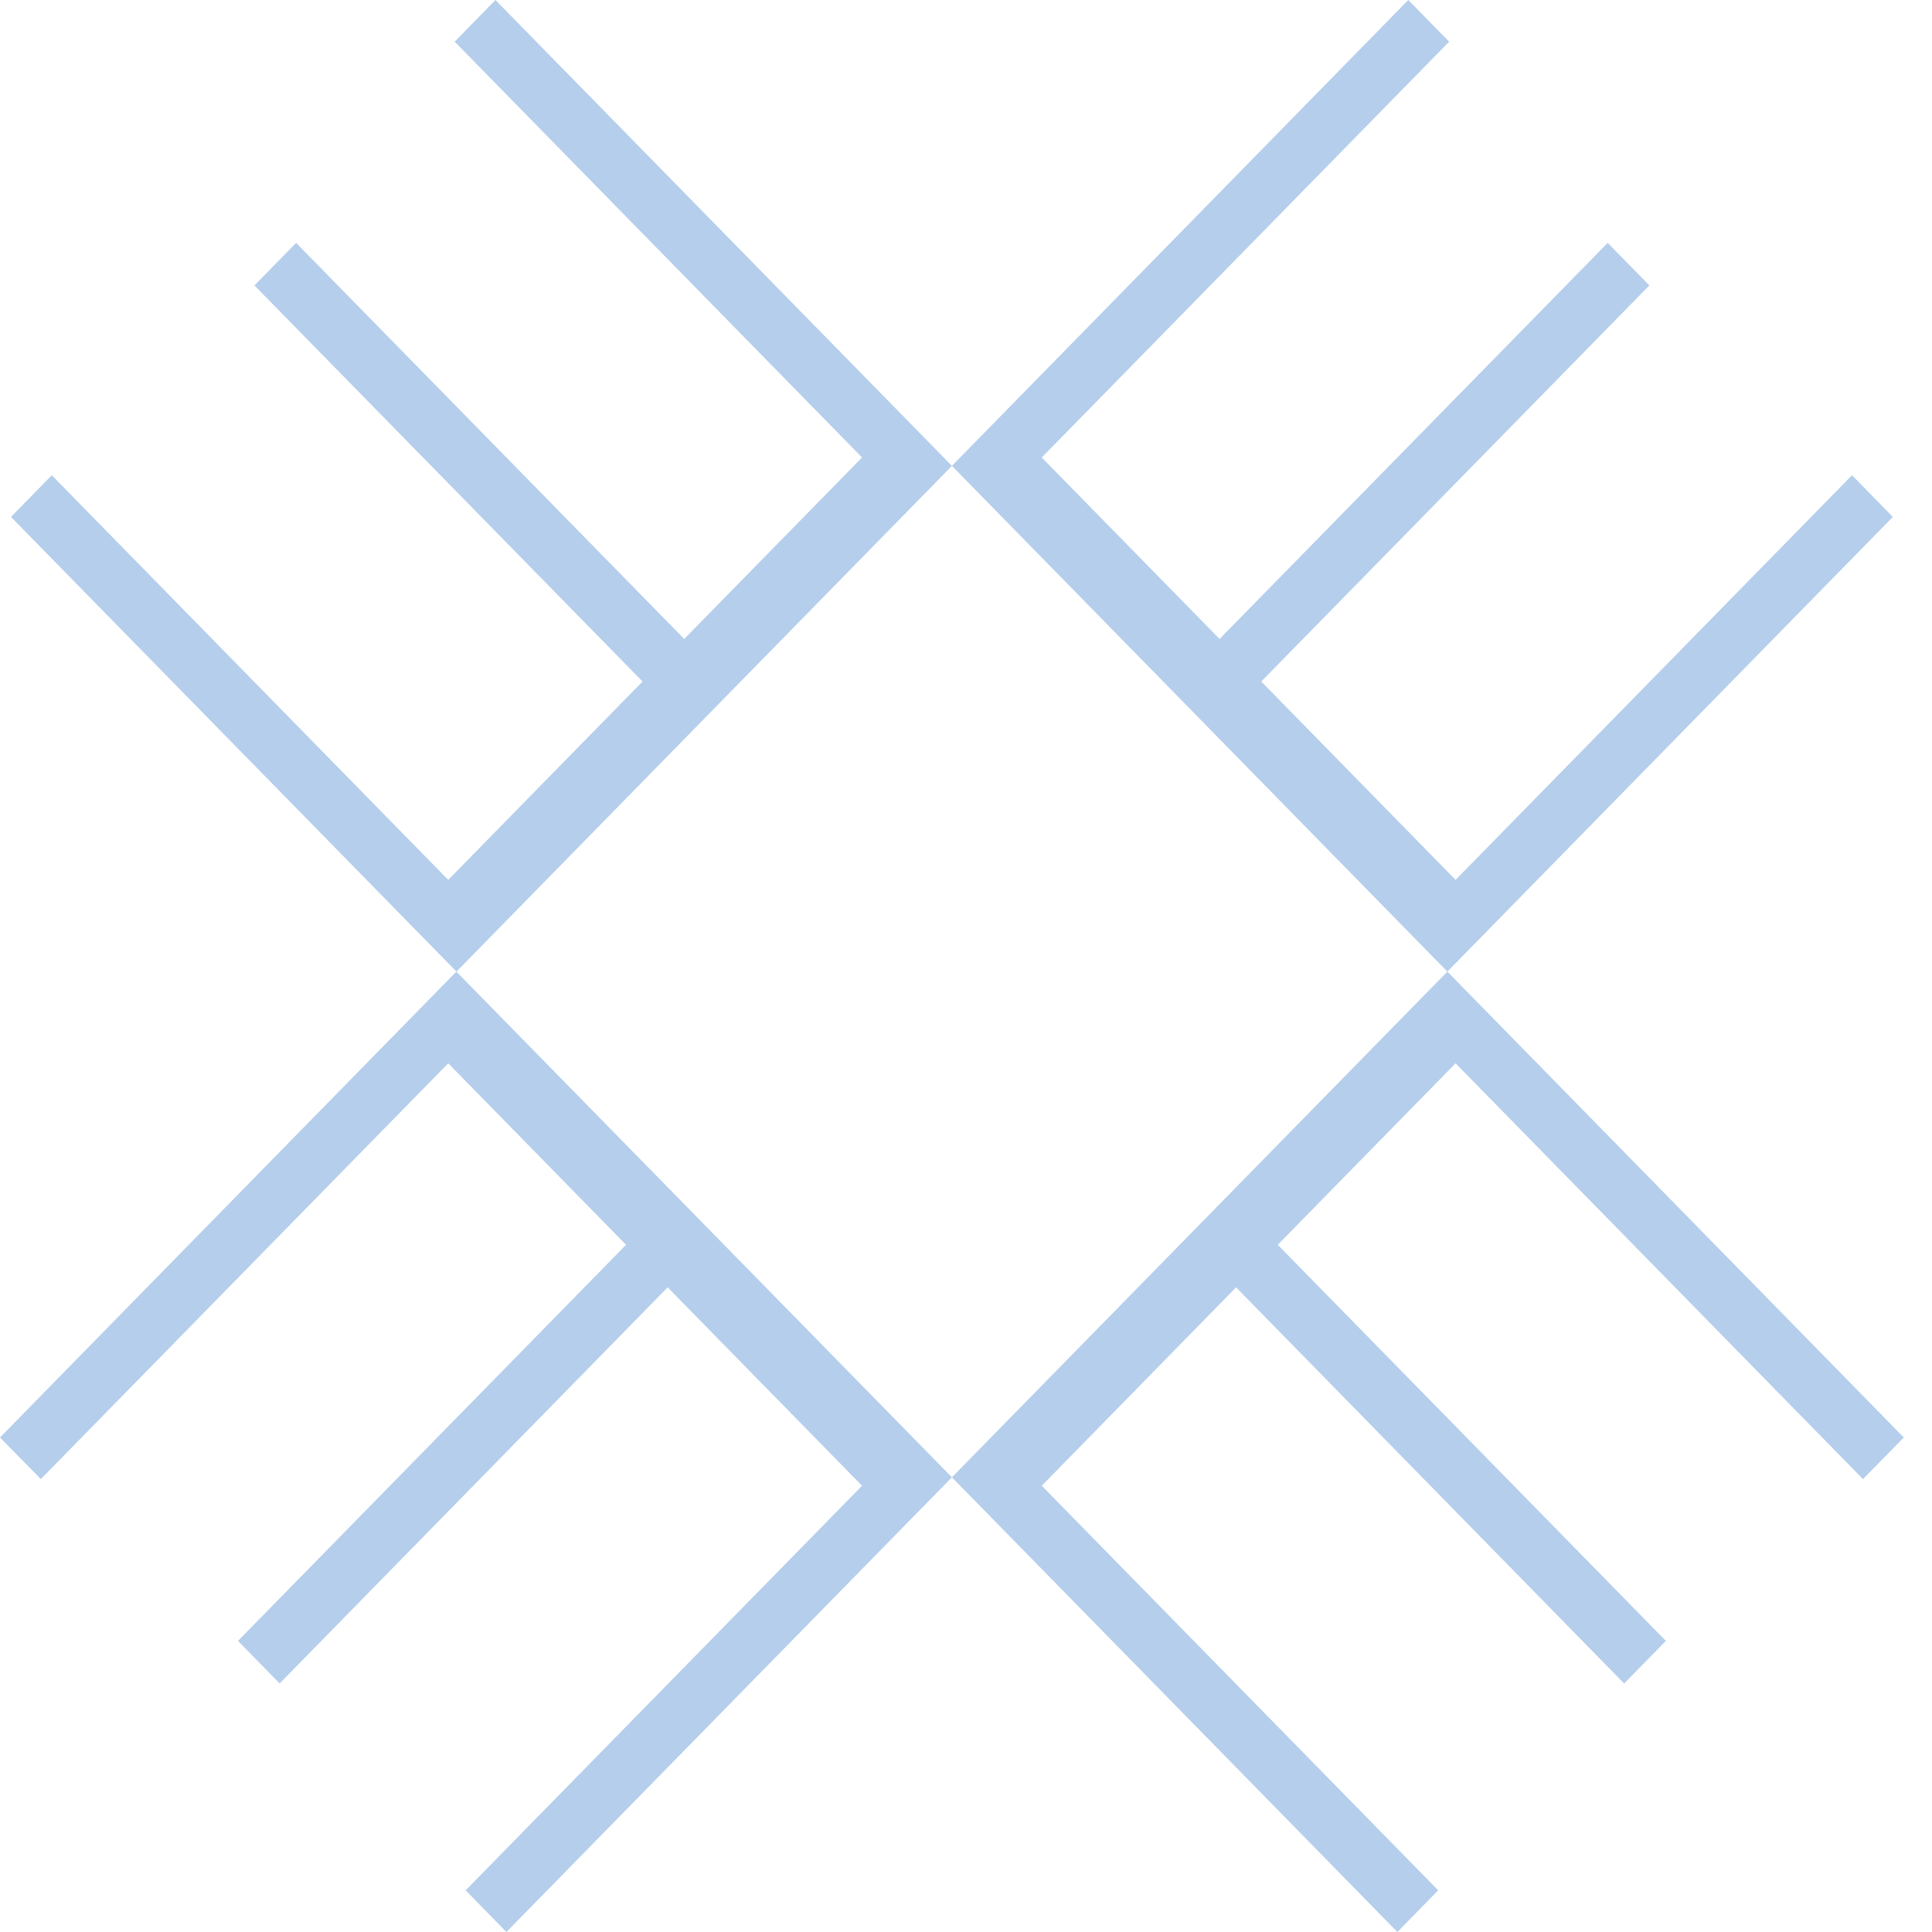 <svg xmlns="http://www.w3.org/2000/svg" width="52" height="52" viewBox="0 0 52 52" fill="none"><path d="M1.74536e-06 38.69L1.099 39.81L12.064 28.619L16.85 33.504L6.405 44.165L7.527 45.31L17.97 34.649L23.202 39.989L12.533 50.878L13.63 52L25.621 39.762L12.283 26.151L1.74536e-06 38.69Z" fill="#B5CEEC"></path><path d="M38.956 26.151L50.946 13.913L49.847 12.791L39.177 23.682L33.947 18.343L44.393 7.682L43.271 6.537L32.825 17.198L28.039 12.313L39.004 1.122L37.904 -1.74627e-05L25.621 12.539L38.956 26.151Z" fill="#B5CEEC"></path><path d="M12.286 26.151L25.621 12.539L13.335 -1.73635e-05L12.238 1.122L23.202 12.313L18.416 17.198L7.97 6.537L6.848 7.682L17.294 18.343L12.064 23.682L1.394 12.791L0.295 13.913L12.286 26.151Z" fill="#B5CEEC"></path><path d="M37.611 52L38.709 50.878L28.039 39.989L33.269 34.649L43.714 45.312L44.837 44.165L34.391 33.504L39.177 28.619L50.142 39.81L51.241 38.69L38.956 26.151L25.621 39.762L37.611 52Z" fill="#B5CEEC"></path></svg>